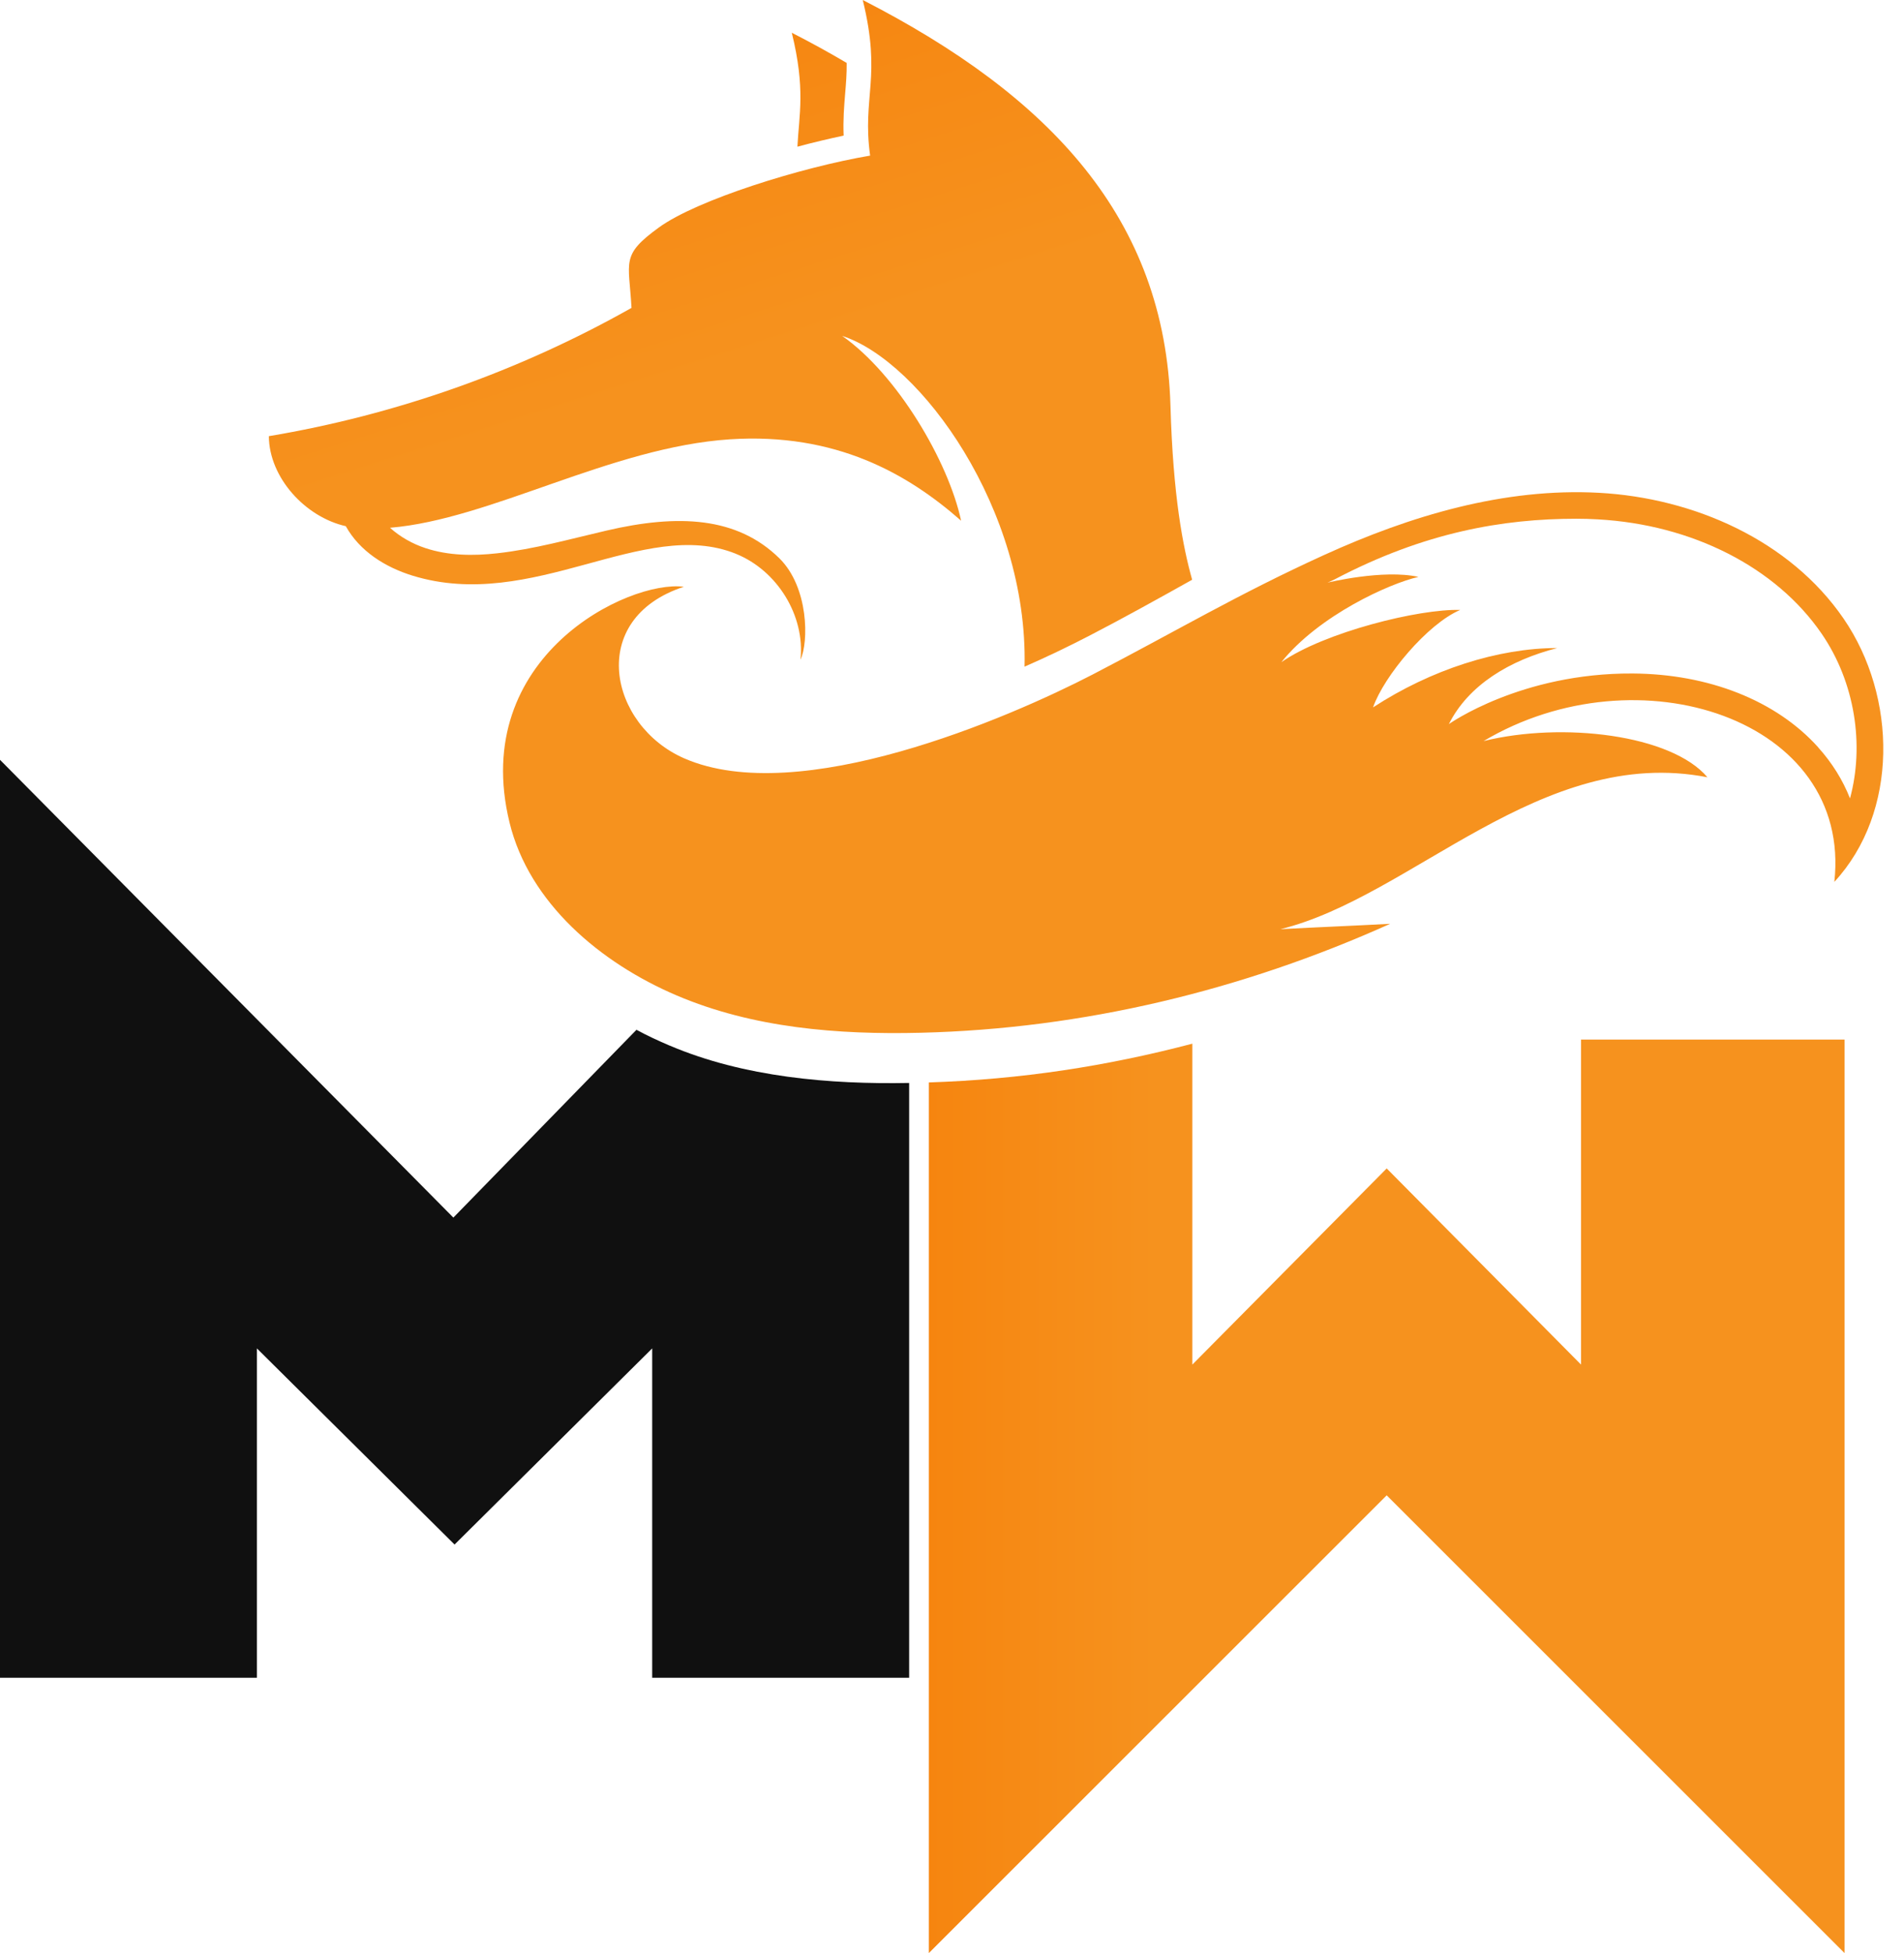 <svg width="78" height="80" viewBox="0 0 78 80" fill="none" xmlns="http://www.w3.org/2000/svg">
<path d="M32.669 6.008C33.333 5.83 33.976 5.679 34.561 5.555C34.534 4.903 34.58 4.361 34.623 3.83C34.658 3.423 34.691 3.024 34.685 2.577C33.968 2.154 33.22 1.741 32.437 1.342C33.004 3.649 32.734 4.692 32.667 6.008H32.669Z" fill="url(#paint0_linear_3281_2983)"/>
<path d="M30.148 22.685C31.838 23.367 32.985 25.213 32.793 27.021C33.133 26.302 33.133 24.057 31.93 22.871C30.194 21.162 27.779 21.049 24.843 21.734C23.358 22.079 21.885 22.494 20.371 22.663C19.388 22.774 18.374 22.763 17.434 22.453C16.9 22.278 16.393 21.992 15.977 21.618C20.095 21.278 25.032 18.314 29.903 17.995C34.237 17.715 37.184 19.402 39.373 21.329C38.852 18.896 36.75 15.335 34.502 13.759C37.711 14.799 42.123 20.863 41.972 27.307C42.873 26.914 43.761 26.488 44.641 26.032C46.055 25.299 47.445 24.526 48.838 23.747C48.46 22.402 48.055 20.316 47.95 16.626C47.729 8.959 43.033 3.943 35.344 0C36.126 3.186 35.311 3.962 35.646 6.374C32.828 6.851 28.545 8.185 26.985 9.323C25.423 10.46 25.763 10.684 25.871 12.611C21.275 15.206 16.223 16.993 11.014 17.866C11.025 19.559 12.501 21.178 14.166 21.553C14.733 22.575 15.775 23.232 16.903 23.58C21.834 25.095 26.365 21.157 30.151 22.685H30.148Z" fill="url(#paint1_linear_3281_2983)"/>
<path d="M75.524 25.337C73.324 22.132 69.392 20.397 65.508 20.186C61.625 19.974 57.776 21.124 54.238 22.736C50.7 24.348 48.217 25.835 44.763 27.628C41.311 29.417 32.734 33.115 28.033 31.064C24.953 29.722 24.006 25.348 28.014 24.035C25.76 23.741 19.218 26.892 20.873 33.689C21.674 36.985 24.6 39.446 27.722 40.775C30.845 42.106 34.318 42.386 37.713 42.303C44.366 42.141 50.884 40.57 56.95 37.84C55.41 37.923 53.993 37.977 52.452 38.061C57.846 36.74 63.136 30.509 69.948 31.838C68.464 30.088 64.011 29.558 60.777 30.355C67.095 26.593 75.885 29.444 75.146 36.123C77.785 33.269 77.723 28.541 75.524 25.337ZM74.485 30.611C72.76 28.69 69.991 27.606 66.885 27.587C62.302 27.56 59.355 29.66 59.355 29.66C60.157 28.059 61.846 27.043 63.797 26.544C61.371 26.544 58.618 27.431 56.249 28.975C56.694 27.692 58.486 25.547 59.819 24.984C58.151 24.93 54.26 25.892 52.492 27.124C54.033 25.202 56.937 23.892 58.108 23.631C56.667 23.308 54.384 23.865 54.384 23.865C54.486 23.82 54.589 23.776 54.689 23.725C58.357 21.798 61.579 21.248 64.575 21.248C64.866 21.248 65.16 21.256 65.446 21.273C69.325 21.486 72.755 23.235 74.622 25.951C76.001 27.957 76.379 30.528 75.788 32.703C75.489 31.945 75.052 31.245 74.482 30.611H74.485Z" fill="url(#paint2_linear_3281_2983)"/>
<path d="M27.433 42.829C26.983 42.637 26.508 42.419 26.073 42.182L18.573 49.874L0 31.123V68.724H10.525V55.232L18.622 63.266L26.718 55.232V68.724H37.244V44.359C34.005 44.421 30.483 44.125 27.436 42.829H27.433Z" fill="#101010"/>
<path d="M64.769 55.895L56.808 47.86L48.846 55.895V42.75C45.338 43.672 41.829 44.214 38.051 44.338V80L56.808 61.25L75.564 80V42.581H64.769V55.895Z" fill="url(#paint3_linear_3281_2983)"/>
<defs>
<linearGradient id="paint0_linear_3281_2983" x1="32.016" y1="-0.938" x2="49.537" y2="54.367" gradientUnits="userSpaceOnUse">
<stop stop-color="#F6850F"/>
<stop offset="0.09" stop-color="#F68A15"/>
<stop offset="0.25" stop-color="#F6921E"/>
</linearGradient>
<linearGradient id="paint1_linear_3281_2983" x1="24.721" y1="1.375" x2="42.242" y2="56.676" gradientUnits="userSpaceOnUse">
<stop stop-color="#F6850F"/>
<stop offset="0.09" stop-color="#F68A15"/>
<stop offset="0.25" stop-color="#F6921E"/>
</linearGradient>
<linearGradient id="paint2_linear_3281_2983" x1="38.105" y1="-2.868" x2="55.628" y2="52.437" gradientUnits="userSpaceOnUse">
<stop stop-color="#F6850F"/>
<stop offset="0.09" stop-color="#F68A15"/>
<stop offset="0.25" stop-color="#F6921E"/>
</linearGradient>
<linearGradient id="paint3_linear_3281_2983" x1="38.051" y1="61.29" x2="75.564" y2="61.29" gradientUnits="userSpaceOnUse">
<stop stop-color="#F6850F"/>
<stop offset="0.09" stop-color="#F68A15"/>
<stop offset="0.25" stop-color="#F6921E"/>
</linearGradient>
</defs>
</svg>
